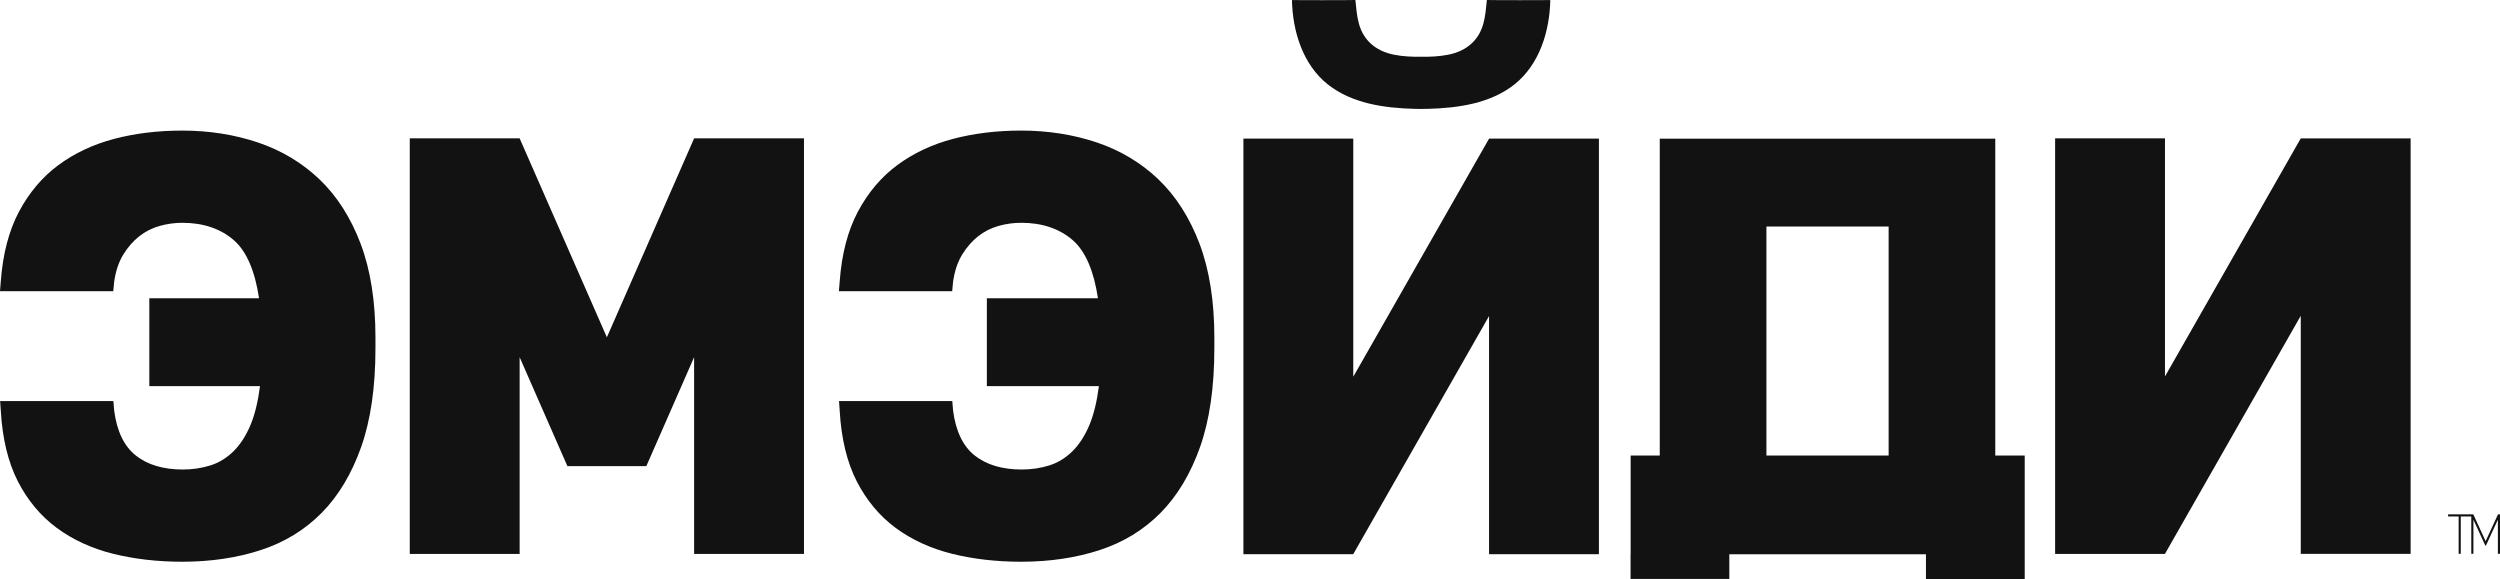 <?xml version="1.0" encoding="UTF-8"?> <svg xmlns="http://www.w3.org/2000/svg" id="Layer_1" data-name="Layer 1" viewBox="0 0 1920 444.65"><defs><style> .cls-1 { fill: #121212; } </style></defs><path class="cls-1" d="M245.41,137.77c-13.36-12.74-29.28-22.28-47.34-28.36-18.01-6.05-37.55-9.12-58.1-9.12-18.71,0-36.33,2.15-52.36,6.38-16.09,4.25-30.47,11.03-42.77,20.13-12.33,9.13-22.51,21.16-30.26,35.76-7.75,14.59-12.44,32.58-13.96,53.47l-.63,7.63h87l.7-7.31c1.16-8.18,3.53-15.2,7.02-20.88,3.5-5.69,7.64-10.42,12.3-14.06,4.64-3.62,9.86-6.27,15.52-7.87,5.73-1.61,11.6-2.43,17.44-2.43,16.11,0,29.46,4.51,39.68,13.41,9.67,8.43,16.13,23.44,19.3,44.54h-84.26v67.5h84.99c-1.52,11.9-3.98,21.97-7.33,29.93-3.52,8.37-7.97,15.19-13.22,20.29-5.23,5.09-11.18,8.69-17.69,10.71-6.59,2.05-13.66,3.1-21.01,3.1-14.95,0-27.1-3.61-36.12-10.75-8.98-7.09-14.57-18.69-16.61-34.48l-.62-7.33H.09l.54,7.61c1.21,21.2,5.59,39.35,13.04,53.93,7.45,14.6,17.48,26.64,29.82,35.78,12.31,9.11,26.85,15.81,43.24,19.91,16.31,4.08,34.23,6.15,53.24,6.15,21.75,0,41.98-2.99,60.12-8.89,18.22-5.92,34.01-15.55,46.93-28.62,12.9-13.06,23.13-30.12,30.4-50.72,7.25-20.55,10.93-45.96,10.93-75.52v-8.59c0-27.76-3.83-51.96-11.4-71.94-7.58-20.01-18.2-36.62-31.55-49.37Z"></path><path class="cls-1" d="M1019.82,64.86c18.43,14.61,43.21,18.15,66.72,18.74,1.63.04,3.27.05,4.9.06,1.63-.01,3.27-.02,4.9-.06,23.51-.6,48.29-4.13,66.72-18.74,19.31-15.31,27.08-40.93,27.57-64.8,0,.07-44.36.15-48.71-.06-1.27,12.64-1.97,23.86-11.18,32.87-5.06,4.94-11.7,7.84-18.65,9.18-6.78,1.31-13.72,1.64-20.66,1.54-6.94.1-13.88-.23-20.66-1.54-6.94-1.34-13.59-4.24-18.65-9.18-9.21-9-9.9-20.22-11.18-32.87-4.35.21-48.71.13-48.71.06.49,23.87,8.26,49.49,27.57,64.8Z"></path><polygon class="cls-1" points="533.08 106.25 533.08 106.26 533.08 106.26 466.08 259.04 399.08 106.27 399.08 106.27 399.08 106.26 314.7 106.26 314.7 425.44 393.1 425.44 399.08 425.44 399.08 411.81 399.08 274.33 429.22 343.07 435.76 357.98 496.39 357.98 502.93 343.07 533.08 274.32 533.08 411.82 533.08 425.43 539.05 425.43 603.06 425.43 617.46 425.43 617.46 106.25 603.06 106.25 533.08 106.25"></polygon><polygon class="cls-1" points="1143.6 106.47 1143.59 106.47 1143.59 106.5 1039.31 289.32 1039.31 106.47 954.94 106.47 954.94 425.64 1039.27 425.64 1039.31 425.56 1143.59 242.74 1143.59 425.6 1227.97 425.6 1227.97 106.47 1221.31 106.47 1143.6 106.47"></polygon><path class="cls-1" d="M889.69,137.76c-13.36-12.74-29.28-22.28-47.34-28.36-18.01-6.05-37.55-9.12-58.1-9.12-18.71,0-36.33,2.15-52.36,6.38-16.09,4.25-30.47,11.03-42.77,20.13-12.33,9.13-22.51,21.16-30.26,35.76-7.75,14.59-12.44,32.58-13.96,53.47l-.63,7.63h87l.7-7.31c1.16-8.18,3.53-15.2,7.02-20.88,3.5-5.69,7.64-10.42,12.3-14.06,4.64-3.62,9.86-6.27,15.52-7.87,5.73-1.61,11.6-2.43,17.44-2.43,16.11,0,29.46,4.51,39.68,13.41,9.67,8.43,16.13,23.44,19.3,44.55h-85.32v67.5h86.05c-1.52,11.9-3.98,21.97-7.33,29.93-3.52,8.37-7.97,15.19-13.22,20.29-5.23,5.09-11.18,8.69-17.69,10.71-6.59,2.05-13.66,3.1-21.01,3.1-14.95,0-27.1-3.61-36.12-10.75-8.98-7.09-14.57-18.69-16.61-34.48l-.62-7.33h-86.99l.54,7.61c1.21,21.2,5.59,39.35,13.04,53.93,7.45,14.6,17.48,26.64,29.82,35.78,12.31,9.11,26.85,15.81,43.24,19.91,16.31,4.08,34.23,6.15,53.24,6.15,21.75,0,41.98-2.99,60.12-8.89,18.22-5.92,34.01-15.55,46.93-28.62,12.9-13.06,23.13-30.12,30.4-50.72,7.25-20.55,10.93-45.96,10.93-75.52v-8.59c0-27.76-3.83-51.96-11.4-71.94-7.58-20.01-18.2-36.62-31.55-49.37Z"></path><path class="cls-1" d="M1532.38,106.5h-257.69v243.35h-22.36v75.82h-.06v18.96h75.85v-18.93h151.01v18.96h75.85v-94.81h-22.61V106.5ZM1356.61,174h93.86v175.85h-93.86v-175.85Z"></path><polygon class="cls-1" points="1851.36 106.27 1844.7 106.27 1766.99 106.27 1766.98 106.27 1766.98 106.29 1662.7 289.11 1662.7 106.26 1578.33 106.26 1578.33 425.43 1662.66 425.43 1662.7 425.35 1766.98 242.53 1766.98 425.39 1851.36 425.39 1851.36 359.29 1851.36 359.29 1851.36 359.29 1851.36 106.27"></polygon><polygon class="cls-1" points="1918.51 395.01 1918.44 395.08 1908.96 415.63 1899.56 395.15 1899.49 395.01 1897.96 395.01 1897.95 395.01 1880.16 395.01 1880.16 396.64 1888.24 396.64 1888.24 425.34 1889.87 425.34 1889.87 396.64 1897.95 396.64 1897.95 425.34 1899.58 425.34 1899.58 399.11 1908.11 417.68 1908.74 419.04 1909.19 419.04 1918.37 399.1 1918.37 425.34 1920 425.34 1920 395.01 1918.51 395.01"></polygon></svg> 